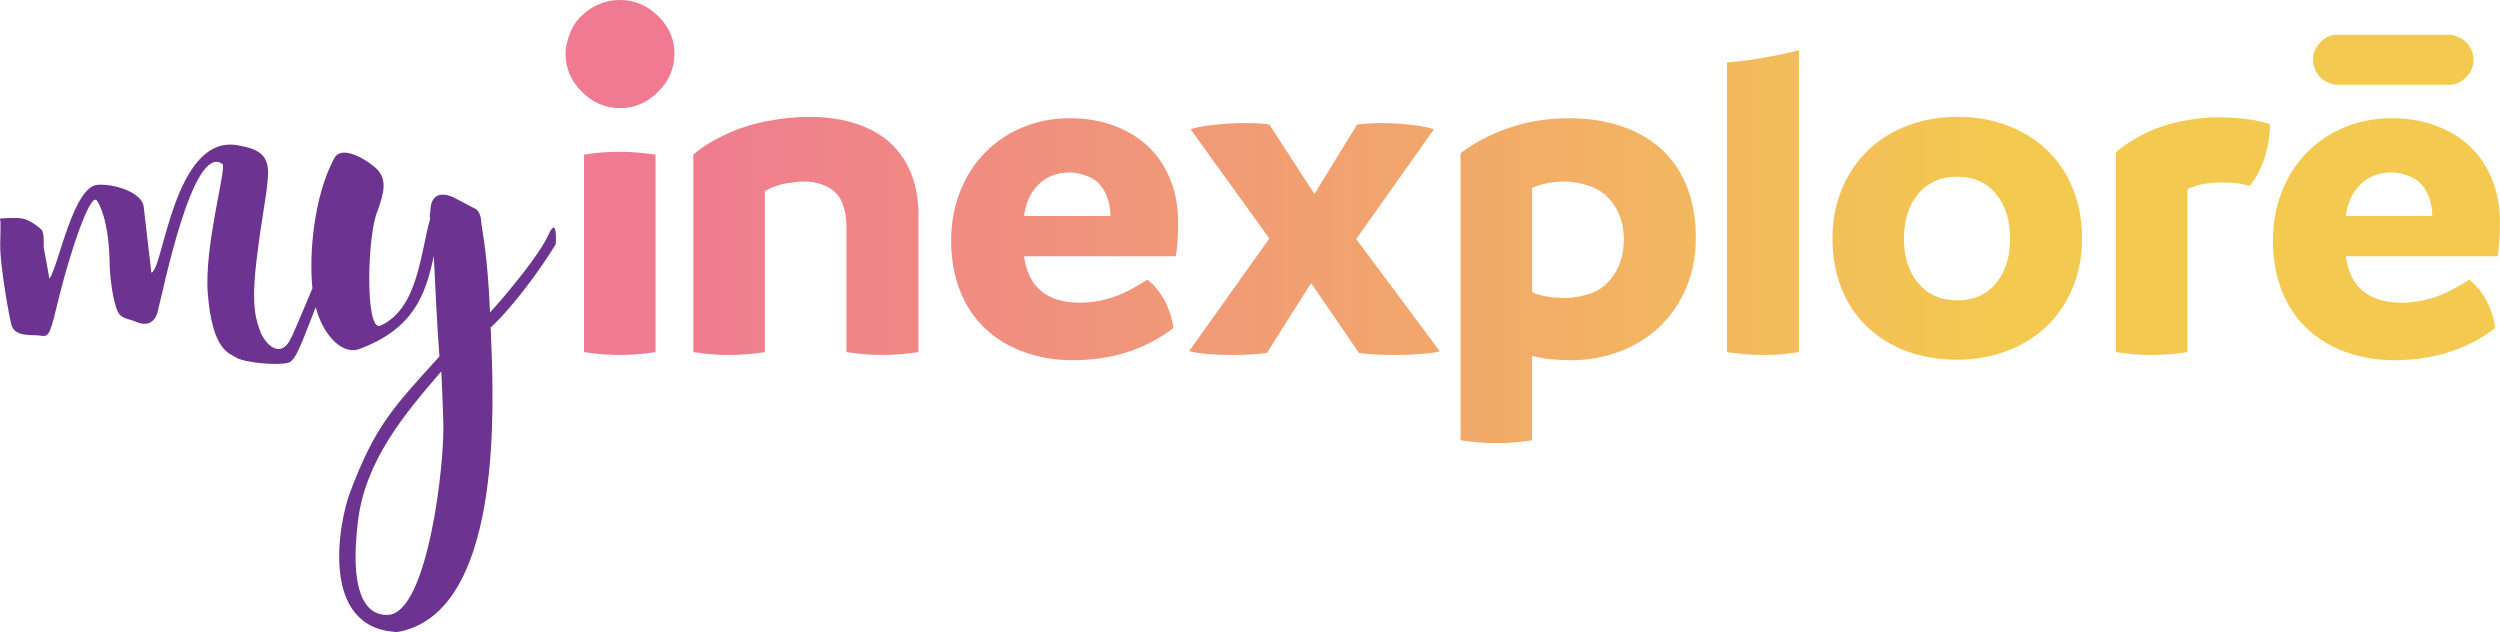 <?xml version="1.0" encoding="UTF-8"?>
<svg width="178px" height="45px" viewBox="0 0 178 45" version="1.1" xmlns="http://www.w3.org/2000/svg" xmlns:xlink="http://www.w3.org/1999/xlink">
    <title>EA177E15-F8EC-4A7A-B6F4-66B23B4654CF@1,5x</title>
    <defs>
        <linearGradient x1="2006.549%" y1="49.993%" x2="114.291%" y2="49.993%" id="linearGradient-1-mobile">
            <stop stop-color="#F3CA4F" offset="0%"></stop>
            <stop stop-color="#EF7A91" offset="100%"></stop>
        </linearGradient>
        <linearGradient x1="1334.345%" y1="50%" x2="91.983%" y2="50%" id="linearGradient-2-mobile">
            <stop stop-color="#F3CA4F" offset="0%"></stop>
            <stop stop-color="#EF7A91" offset="100%"></stop>
        </linearGradient>
        <linearGradient x1="588.84%" y1="49.977%" x2="-12.274%" y2="49.977%" id="linearGradient-3-mobile">
            <stop stop-color="#F3CA4F" offset="0%"></stop>
            <stop stop-color="#EF7A91" offset="100%"></stop>
        </linearGradient>
        <linearGradient x1="470.229%" y1="50.006%" x2="-125.707%" y2="50.006%" id="linearGradient-4-mobile">
            <stop stop-color="#F3CA4F" offset="0%"></stop>
            <stop stop-color="#EF7A91" offset="100%"></stop>
        </linearGradient>
        <linearGradient x1="331.135%" y1="50%" x2="-208.916%" y2="50%" id="linearGradient-5-mobile">
            <stop stop-color="#F3CA4F" offset="0%"></stop>
            <stop stop-color="#EF7A91" offset="100%"></stop>
        </linearGradient>
        <linearGradient x1="237.323%" y1="49.996%" x2="-337.955%" y2="49.996%" id="linearGradient-6-mobile">
            <stop stop-color="#F3CA4F" offset="0%"></stop>
            <stop stop-color="#EF7A91" offset="100%"></stop>
        </linearGradient>
        <linearGradient x1="-183.302%" y1="50%" x2="-1026.326%" y2="50%" id="linearGradient-7-mobile">
            <stop stop-color="#F3CA4F" offset="0%"></stop>
            <stop stop-color="#EF7A91" offset="100%"></stop>
        </linearGradient>
        <linearGradient x1="74.652%" y1="50.011%" x2="-467.424%" y2="50.011%" id="linearGradient-8-mobile">
            <stop stop-color="#F3CA4F" offset="0%"></stop>
            <stop stop-color="#EF7A91" offset="100%"></stop>
        </linearGradient>
        <linearGradient x1="-63.061%" y1="49.977%" x2="-941.355%" y2="49.977%" id="linearGradient-9-mobile">
            <stop stop-color="#F3CA4F" offset="0%"></stop>
            <stop stop-color="#EF7A91" offset="100%"></stop>
        </linearGradient>
        <linearGradient x1="-111.937%" y1="50.006%" x2="-707.873%" y2="50.006%" id="linearGradient-10-mobile">
            <stop stop-color="#F3CA4F" offset="0%"></stop>
            <stop stop-color="#EF7A91" offset="100%"></stop>
        </linearGradient>
        <linearGradient x1="405.356%" y1="49.995%" x2="-1473.871%" y2="49.995%" id="linearGradient-11-mobile">
            <stop stop-color="#F3CA4F" offset="0%"></stop>
            <stop stop-color="#EF7A91" offset="100%"></stop>
        </linearGradient>
    </defs>
    <g id="Inexploré" stroke="none" stroke-width="1" fill="none" fill-rule="evenodd">
        <g id="01_Biblio_Menu_mobile" transform="translate(-34, -36)">
            <g id="My_Inexplore_Fond_clair" transform="translate(34, 36)">
                <g id="Group" transform="translate(40.267, 0)" fill-rule="nonzero">
                    <path d="M1.314,25.068 L1.314,11.012 C2.134,10.875 2.977,10.806 3.842,10.806 C4.662,10.806 5.517,10.875 6.405,11.012 L6.405,25.068 C5.585,25.205 4.73,25.273 3.842,25.273 C3.022,25.273 2.179,25.205 1.314,25.068 Z" id="Path" fill="url(#linearGradient-1-mobile)"></path>
                    <path d="M1.163,6.538 C0.388,5.764 0,4.86 0,3.828 C0,3.34 0.129,2.796 0.388,2.193 C0.647,1.59 1.098,1.075 1.745,0.644 C2.391,0.213 3.103,0 3.877,0 C4.911,0 5.815,0.38 6.591,1.14 C7.366,1.899 7.754,2.796 7.754,3.828 C7.754,4.86 7.366,5.762 6.591,6.538 C5.817,7.311 4.913,7.699 3.877,7.699 C2.842,7.699 1.938,7.311 1.163,6.538 L1.163,6.538 Z" id="Path" fill="url(#linearGradient-2-mobile)"></path>
                    <path d="M20.751,8.828 C21.753,9.169 22.573,9.647 23.212,10.262 C23.85,10.877 24.328,11.609 24.648,12.462 C24.968,13.316 25.127,14.242 25.127,15.243 L25.127,25.068 C24.283,25.205 23.43,25.273 22.563,25.273 C21.696,25.273 20.867,25.205 20,25.068 L20,16.061 C20,15.538 19.908,15.022 19.727,14.509 C19.545,13.998 19.204,13.604 18.702,13.332 C18.2,13.06 17.607,12.923 16.925,12.923 C16.697,12.923 16.315,12.962 15.78,13.042 C15.244,13.122 14.715,13.308 14.191,13.606 L14.191,25.07 C13.348,25.207 12.493,25.275 11.628,25.275 C10.808,25.275 9.965,25.207 9.1,25.07 L9.1,11.014 C9.623,10.536 10.359,10.07 11.304,9.616 C12.249,9.161 13.263,8.83 14.346,8.627 C15.429,8.421 16.413,8.319 17.301,8.319 C18.6,8.319 19.751,8.49 20.753,8.83 L20.751,8.828 Z" id="Path" fill="url(#linearGradient-3-mobile)"></path>
                    <path d="M43.444,18.244 L32.646,18.244 C32.942,20.451 34.275,21.553 36.644,21.553 C37.35,21.553 38.074,21.44 38.815,21.213 C39.557,20.986 40.428,20.553 41.43,19.916 C41.93,20.302 42.348,20.815 42.677,21.452 C43.006,22.088 43.207,22.726 43.275,23.362 C41.271,24.886 38.878,25.647 36.099,25.647 C34.87,25.647 33.718,25.454 32.648,25.068 C31.577,24.682 30.653,24.124 29.88,23.396 C29.106,22.667 28.508,21.769 28.086,20.7 C27.664,19.631 27.454,18.436 27.454,17.117 C27.454,15.889 27.664,14.734 28.086,13.653 C28.508,12.572 29.106,11.64 29.88,10.855 C30.655,10.07 31.561,9.467 32.597,9.046 C33.634,8.625 34.744,8.415 35.929,8.415 C37.045,8.415 38.082,8.592 39.039,8.944 C39.996,9.296 40.816,9.798 41.5,10.446 C42.183,11.094 42.708,11.885 43.073,12.817 C43.438,13.749 43.62,14.761 43.62,15.854 C43.62,16.764 43.563,17.559 43.45,18.242 L43.444,18.244 Z M38.796,15.378 C38.796,14.763 38.67,14.207 38.419,13.706 C38.168,13.205 37.815,12.846 37.36,12.631 C36.905,12.415 36.439,12.296 35.96,12.273 C35.026,12.273 34.268,12.556 33.687,13.126 C33.107,13.694 32.759,14.446 32.646,15.378 L38.796,15.378 L38.796,15.378 Z" id="Shape" fill="url(#linearGradient-4-mobile)"></path>
                    <path d="M62.24,24.999 C62.126,25.068 61.74,25.131 61.079,25.187 C60.418,25.244 59.735,25.273 59.027,25.273 C57.98,25.273 57.137,25.228 56.499,25.136 L53.081,20.155 L49.937,25.136 C49.163,25.226 48.366,25.273 47.545,25.273 C46.154,25.273 45.107,25.183 44.401,25.001 L50.108,16.983 L44.503,9.204 C44.775,9.091 45.305,8.989 46.091,8.897 C46.878,8.805 47.658,8.76 48.433,8.76 C49.07,8.76 49.629,8.793 50.108,8.862 L53.32,13.81 L56.362,8.862 C56.978,8.793 57.592,8.76 58.208,8.76 C58.71,8.76 59.347,8.799 60.122,8.879 C60.896,8.96 61.465,9.067 61.83,9.204 L56.293,17.017 L62.24,25.001 L62.24,24.999 Z" id="Path" fill="url(#linearGradient-5-mobile)"></path>
                    <path d="M75.058,8.948 C76.162,9.3 77.119,9.829 77.929,10.534 C78.737,11.239 79.365,12.132 79.808,13.212 C80.251,14.293 80.475,15.527 80.475,16.915 C80.475,18.303 80.241,19.439 79.774,20.531 C79.308,21.624 78.664,22.55 77.843,23.312 C77.023,24.073 76.072,24.653 74.989,25.052 C73.907,25.45 72.773,25.649 71.589,25.649 C70.541,25.649 69.618,25.548 68.819,25.342 L68.819,31.347 C67.976,31.484 67.123,31.553 66.256,31.553 C65.436,31.553 64.593,31.484 63.728,31.347 L63.728,10.91 C64.662,10.181 65.795,9.584 67.129,9.118 C68.462,8.652 69.914,8.419 71.487,8.419 C72.763,8.419 73.954,8.595 75.058,8.948 L75.058,8.948 Z M73.042,20.872 C73.691,20.645 74.238,20.191 74.681,19.507 C75.127,18.826 75.348,18.005 75.348,17.05 C75.348,16.095 75.127,15.315 74.681,14.646 C74.236,13.974 73.679,13.52 73.007,13.281 C72.334,13.042 71.702,12.923 71.11,12.923 C70.312,12.923 69.549,13.069 68.821,13.367 L68.821,20.805 C69.414,21.078 70.2,21.215 71.179,21.215 C71.771,21.215 72.393,21.101 73.042,20.874 L73.042,20.872 Z" id="Shape" fill="url(#linearGradient-6-mobile)"></path>
                    <path d="M134.126,6.034 C134.599,6.034 134.978,5.846 135.325,5.492 C135.672,5.138 135.846,4.727 135.846,4.255 C135.846,3.9 135.748,3.577 135.55,3.282 C135.354,2.986 135.117,2.78 134.842,2.663 C134.568,2.545 134.35,2.475 134.126,2.475 L126.139,2.475 C125.666,2.475 125.287,2.663 124.94,3.017 C124.593,3.372 124.419,3.783 124.419,4.255 C124.419,4.609 124.517,4.932 124.715,5.228 C124.911,5.523 125.148,5.729 125.423,5.846 C125.697,5.964 125.915,6.034 126.139,6.034 L134.126,6.034 L134.126,6.034 Z" id="Path" fill="url(#linearGradient-7-mobile)"></path>
                    <path d="M95.519,25.017 C94.436,24.62 93.497,24.044 92.699,23.294 C91.9,22.544 91.287,21.628 90.853,20.547 C90.42,19.466 90.204,18.278 90.204,16.981 C90.204,15.685 90.426,14.536 90.871,13.467 C91.316,12.398 91.936,11.478 92.734,10.704 C93.532,9.931 94.483,9.34 95.587,8.93 C96.692,8.521 97.872,8.315 99.125,8.315 C100.379,8.315 101.551,8.521 102.646,8.93 C103.74,9.34 104.685,9.925 105.482,10.687 C106.28,11.448 106.894,12.37 107.327,13.449 C107.76,14.53 107.976,15.707 107.976,16.981 C107.976,18.256 107.755,19.398 107.309,20.478 C106.866,21.559 106.244,22.479 105.446,23.241 C104.648,24.003 103.697,24.588 102.593,24.997 C101.489,25.407 100.308,25.612 99.055,25.612 C97.802,25.612 96.599,25.412 95.517,25.015 L95.519,25.017 Z M101.842,20.173 C102.514,19.366 102.85,18.303 102.85,16.983 C102.85,15.664 102.514,14.601 101.842,13.794 C101.169,12.987 100.253,12.582 99.09,12.582 C97.927,12.582 97.005,12.985 96.321,13.794 C95.638,14.601 95.295,15.664 95.295,16.983 C95.295,18.303 95.636,19.366 96.321,20.173 C97.005,20.98 97.927,21.385 99.09,21.385 C100.253,21.385 101.169,20.982 101.842,20.173 Z" id="Shape" fill="url(#linearGradient-8-mobile)"></path>
                    <path d="M121.357,8.828 C121.312,10.602 120.834,12.069 119.922,13.23 C119.353,13.071 118.704,12.991 117.974,12.991 C116.948,12.991 116.117,13.15 115.48,13.469 L115.48,25.07 C114.66,25.207 113.805,25.275 112.916,25.275 C112.097,25.275 111.253,25.207 110.388,25.07 L110.388,10.843 C110.867,10.411 111.516,9.984 112.336,9.565 C113.156,9.144 114.038,8.836 114.983,8.644 C115.929,8.451 116.801,8.355 117.598,8.355 C119.102,8.355 120.355,8.513 121.357,8.832 L121.357,8.828 Z" id="Path" fill="url(#linearGradient-9-mobile)"></path>
                    <path d="M137.556,18.244 L126.758,18.244 C127.054,20.451 128.388,21.553 130.757,21.553 C131.463,21.553 132.187,21.44 132.928,21.213 C133.669,20.986 134.54,20.553 135.542,19.916 C136.042,20.302 136.46,20.815 136.79,21.452 C137.119,22.088 137.319,22.726 137.388,23.362 C135.383,24.886 132.991,25.647 130.212,25.647 C128.982,25.647 127.831,25.454 126.76,25.068 C125.689,24.682 124.766,24.124 123.993,23.396 C123.218,22.667 122.62,21.769 122.199,20.7 C121.777,19.631 121.567,18.436 121.567,17.117 C121.567,15.889 121.777,14.734 122.199,13.653 C122.62,12.572 123.218,11.64 123.993,10.855 C124.768,10.07 125.674,9.467 126.709,9.046 C127.747,8.625 128.857,8.415 130.041,8.415 C131.157,8.415 132.195,8.592 133.152,8.944 C134.109,9.296 134.928,9.798 135.613,10.446 C136.295,11.094 136.821,11.885 137.186,12.817 C137.551,13.749 137.733,14.761 137.733,15.854 C137.733,16.764 137.676,17.559 137.562,18.242 L137.556,18.244 Z M132.908,15.378 C132.908,14.763 132.783,14.207 132.532,13.706 C132.281,13.205 131.928,12.846 131.473,12.631 C131.018,12.415 130.551,12.296 130.073,12.273 C129.139,12.273 128.38,12.556 127.8,13.126 C127.219,13.694 126.872,14.446 126.758,15.378 L132.908,15.378 L132.908,15.378 Z" id="Shape" fill="url(#linearGradient-10-mobile)"></path>
                    <path d="M82.693,4.454 L82.693,25.068 C83.581,25.205 84.446,25.273 85.289,25.273 C86.201,25.273 87.043,25.205 87.817,25.068 L87.817,3.573 C86.156,3.998 84.444,4.294 82.691,4.454 L82.693,4.454 Z" id="Path" fill="url(#linearGradient-11-mobile)"></path>
                </g>
                <path d="M22.183,18.301 C22.183,18.301 22.213,14.209 23.809,11.247 C24.248,10.434 25.67,11.068 26.643,11.865 C27.653,12.692 27.335,13.686 26.898,14.982 C26.151,16.551 25.958,23.695 27.092,23.184 C29.757,21.978 29.928,18.054 30.622,15.583 L30.593,15.354 C30.606,15.251 30.622,15.147 30.64,15.041 C30.675,13.357 32.028,13.941 32.25,14.031 L33.905,14.898 C33.905,14.898 34.217,15.108 34.26,15.728 L34.26,15.732 C34.26,15.732 34.26,15.736 34.26,15.736 L34.26,15.771 C34.291,16.288 34.701,17.845 34.891,22.246 C36.129,20.888 38.408,18.141 39.037,16.739 C39.706,15.247 39.583,17.363 39.559,17.402 C38.465,19.212 36.464,21.919 34.937,23.315 C34.966,24.018 34.997,24.811 35.017,25.426 C35.197,30.875 35.276,43.774 28.296,45 C22.687,44.773 24.127,37.164 24.923,35.055 C26.727,30.282 27.984,29.027 31.287,25.381 C31.104,22.906 31.001,20.629 30.885,18.217 C30.287,21.132 29.349,23.453 25.57,24.854 C24.913,25.097 24.189,24.753 23.642,24.142 C23.072,23.503 22.705,22.736 22.481,21.871 C21.448,24.482 21.063,25.692 20.514,25.83 C19.653,26.047 17.384,25.802 16.855,25.479 C16.325,25.156 15.107,24.96 14.793,20.874 C14.533,17.481 16.16,11.912 15.839,11.677 C13.701,10.119 11.577,20.935 11.222,22.199 C11.222,22.199 10.981,23.478 9.687,22.914 C9.047,22.636 8.6,22.74 8.333,22.072 C8.059,21.385 7.823,19.907 7.802,18.652 C7.749,15.724 7.072,14.522 6.902,14.285 C6.411,13.6 4.897,18.317 4.203,21.164 C3.579,23.725 3.521,24.014 2.919,23.903 C2.318,23.793 1.032,24.05 0.802,23.09 C0.571,22.131 -0.017,18.681 0.016,17.432 C0.049,16.183 0.034,15.758 0.034,15.758 C0.034,15.758 -0.094,15.515 0.147,15.552 C0.147,15.552 1.308,15.437 1.789,15.607 C2.269,15.777 2.834,16.208 2.968,16.376 C3.099,16.545 3.115,16.884 3.113,17.338 C3.111,17.792 3.107,17.541 3.24,18.287 C3.375,19.031 3.517,19.856 3.517,19.856 C4.193,18.875 5.213,13.261 6.962,13.156 C8.259,13.079 10.122,13.751 10.23,14.7 C10.338,15.65 10.761,19.29 10.761,19.29 C10.761,19.29 10.744,19.638 11.012,19.137 C11.765,17.737 12.762,9.569 16.945,10.346 C18.298,10.598 19.184,10.941 19.081,12.529 C18.975,14.119 18.631,15.394 18.247,18.693 C17.861,21.994 18.282,22.857 18.526,23.584 C18.769,24.31 19.941,25.794 20.763,23.993 C21.116,23.22 21.683,21.871 22.244,20.529 C22.171,19.828 22.158,19.08 22.179,18.301 L22.179,18.301 L22.183,18.301 Z M25.48,37.154 C24.799,42.893 26.4,43.847 27.647,43.778 C30.453,43.622 31.689,32.976 31.561,29.947 C31.516,28.886 31.493,27.598 31.414,26.448 C28.747,29.542 25.992,32.829 25.48,37.154 L25.48,37.154 Z" id="Shape" fill="#6C3490"></path>
            </g>
        </g>
    </g>
</svg>
